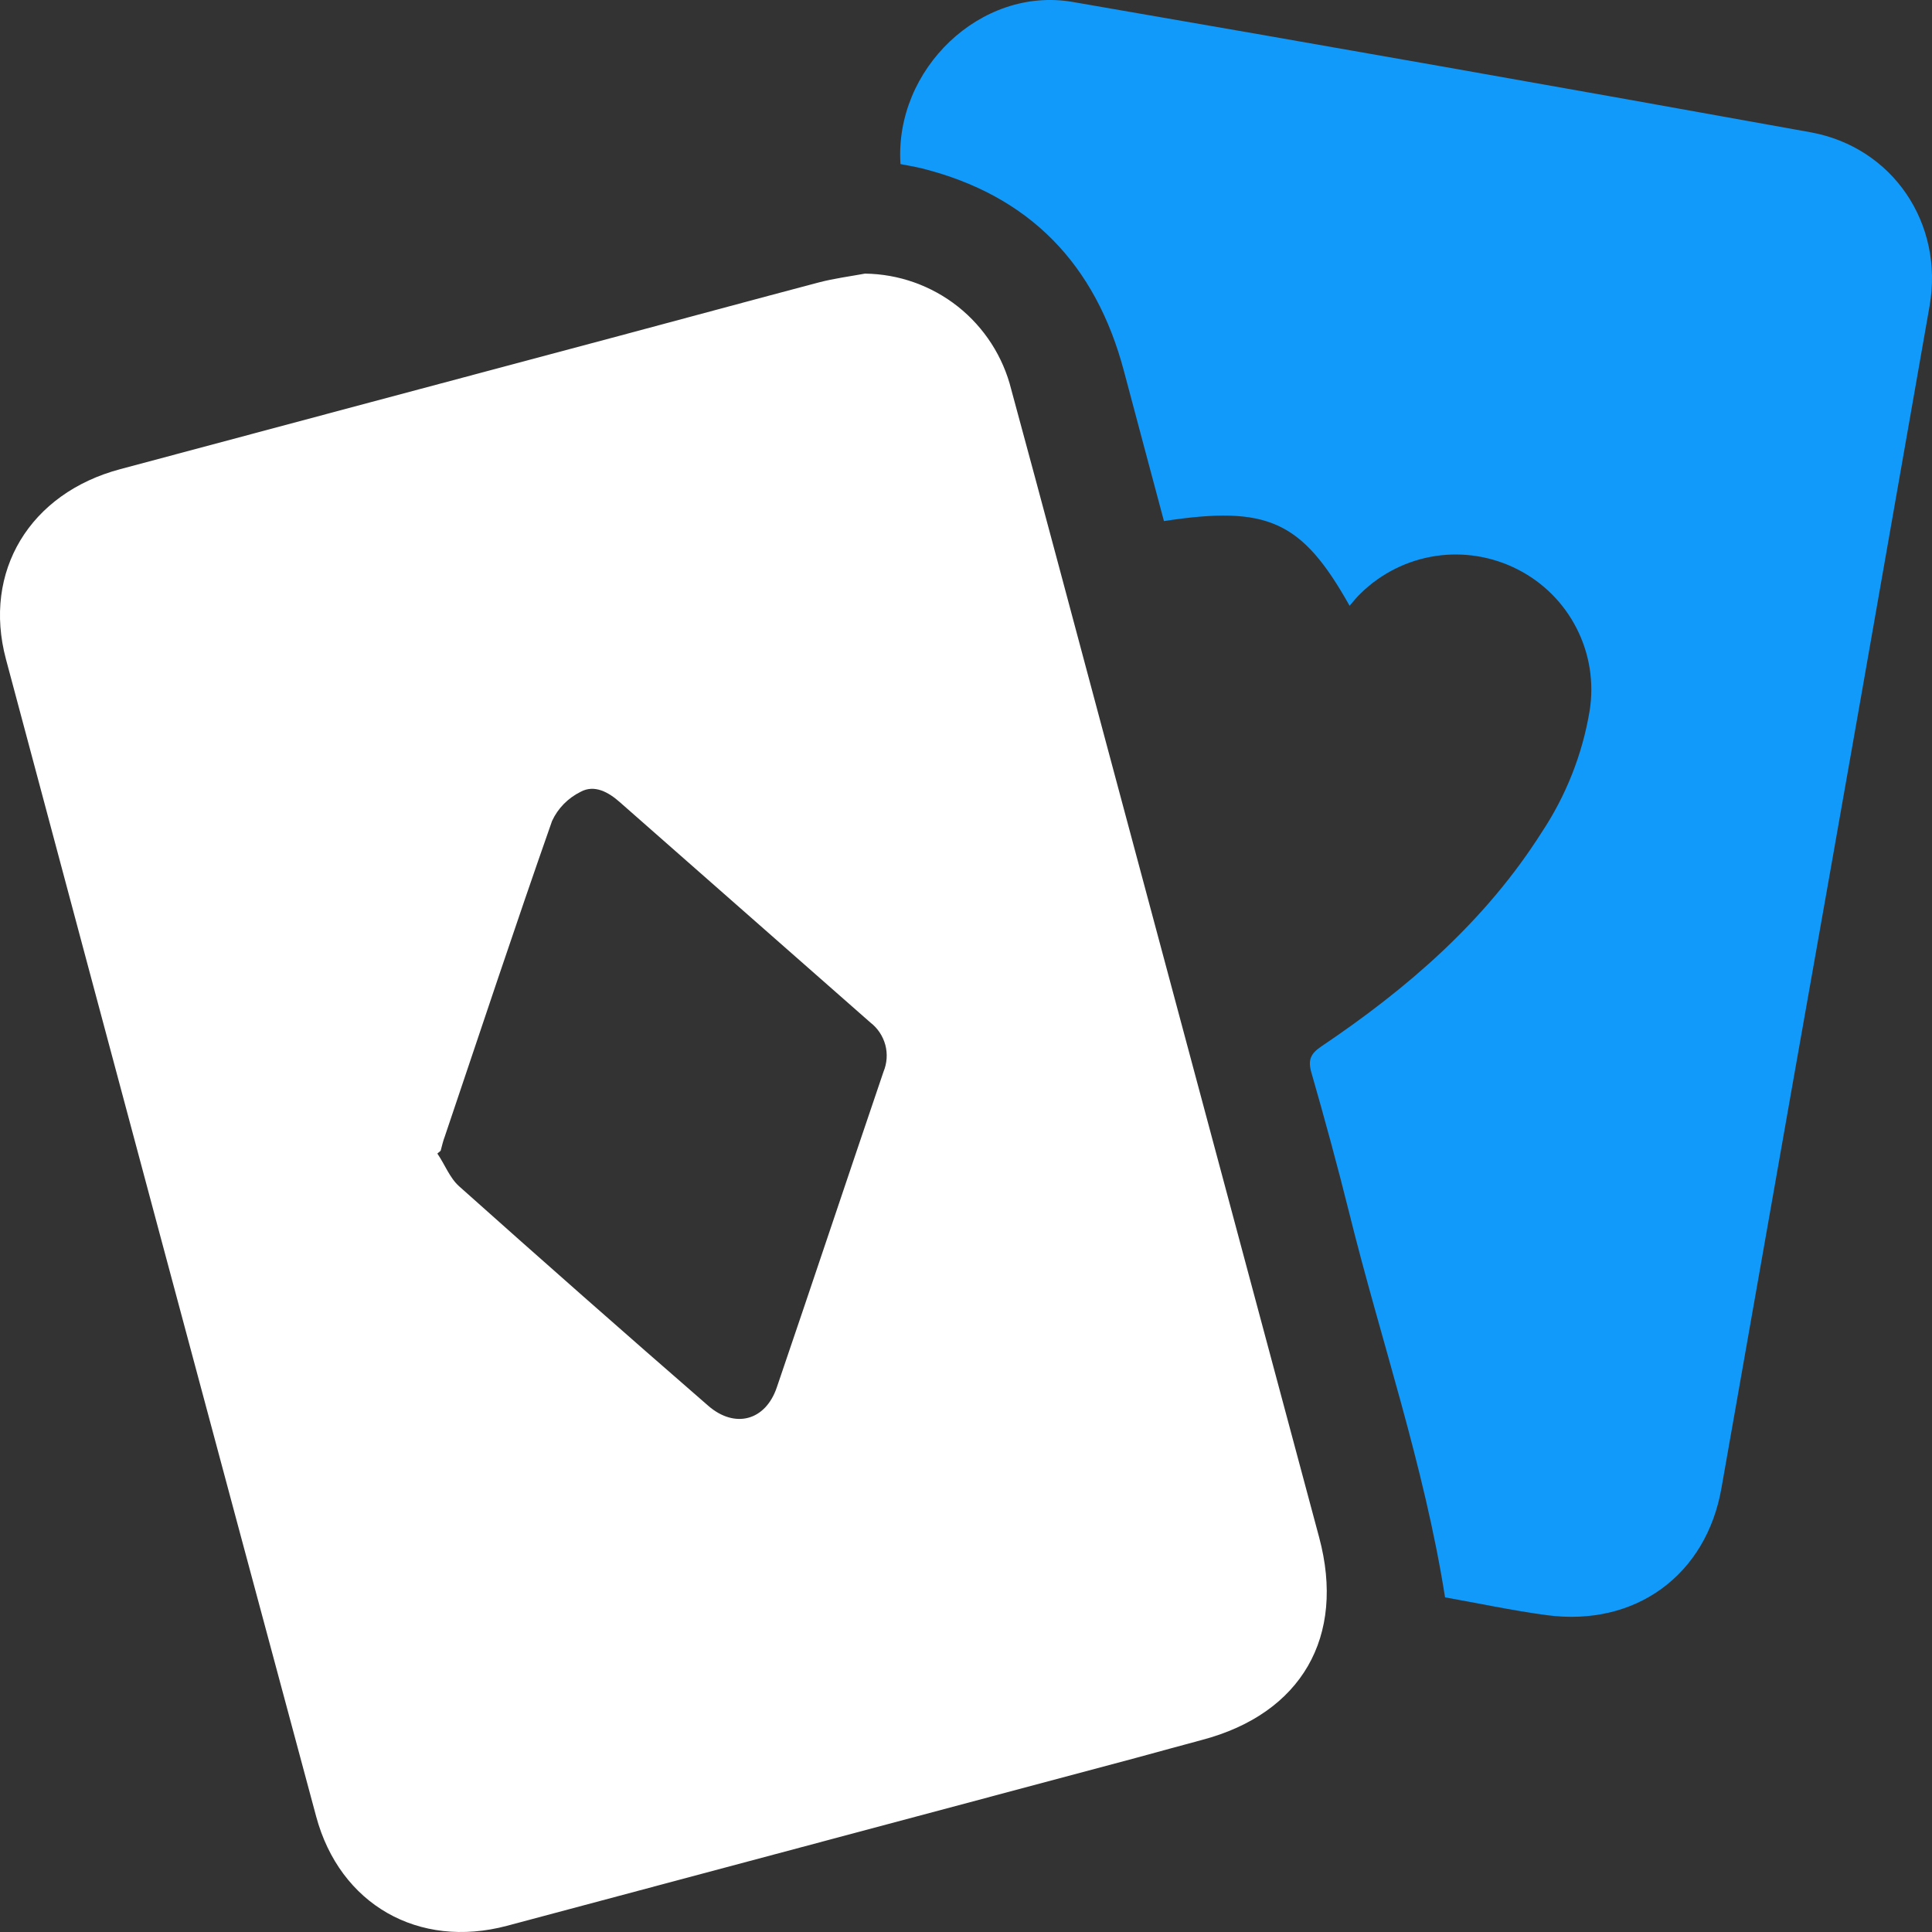<svg width="24" height="24" viewBox="0 0 24 24" fill="none" xmlns="http://www.w3.org/2000/svg">
<rect x="0" y="0" width="24" height="24" fill="#333333" stroke="none"/>
<path d="M10.745 3.399C11.164 3.404 11.57 3.548 11.899 3.808C12.228 4.069 12.461 4.431 12.562 4.838C12.959 6.298 13.347 7.76 13.739 9.222C14.621 12.514 15.504 15.806 16.387 19.098C16.718 20.332 16.168 21.287 14.932 21.614C14.661 21.686 14.39 21.762 14.119 21.835C11.511 22.531 8.904 23.227 6.298 23.923C5.2 24.215 4.221 23.659 3.927 22.563C2.638 17.773 1.354 12.981 0.074 8.189C-0.218 7.098 0.372 6.126 1.494 5.828C3.556 5.276 5.621 4.725 7.686 4.174C8.515 3.953 9.343 3.727 10.173 3.508C10.361 3.459 10.554 3.434 10.745 3.399ZM5.474 14.295L5.433 14.33C5.527 14.467 5.586 14.632 5.704 14.737C6.729 15.652 7.76 16.561 8.798 17.463C9.128 17.75 9.509 17.65 9.65 17.234C10.095 15.929 10.531 14.62 10.975 13.314C11.019 13.208 11.027 13.091 10.998 12.981C10.968 12.871 10.904 12.773 10.813 12.703L7.701 9.966C7.558 9.839 7.384 9.743 7.213 9.836C7.057 9.913 6.931 10.04 6.858 10.198C6.401 11.499 5.967 12.809 5.526 14.116C5.504 14.172 5.491 14.233 5.474 14.295Z" fill="white"/>
<path d="M16.765 7.525C16.173 6.469 15.747 6.276 14.459 6.473C14.294 5.853 14.126 5.23 13.961 4.606C13.61 3.285 12.793 2.43 11.457 2.093C11.363 2.07 11.275 2.056 11.186 2.038C11.109 0.858 12.186 -0.172 13.324 0.024C16.383 0.552 19.441 1.092 22.496 1.644C23.515 1.832 24.149 2.778 23.97 3.801C23.411 6.997 22.849 10.193 22.282 13.389C21.983 15.086 21.684 16.784 21.385 18.483C21.197 19.567 20.316 20.211 19.214 20.064C18.782 20.006 18.355 19.914 17.951 19.843C17.692 18.2 17.152 16.649 16.759 15.061C16.614 14.479 16.456 13.9 16.29 13.322C16.245 13.166 16.282 13.088 16.414 12.999C17.485 12.278 18.45 11.445 19.15 10.342C19.453 9.886 19.657 9.371 19.747 8.83C19.803 8.481 19.747 8.122 19.586 7.807C19.426 7.491 19.17 7.235 18.854 7.074C18.539 6.913 18.182 6.854 17.832 6.907C17.482 6.96 17.158 7.122 16.905 7.369C16.859 7.413 16.818 7.462 16.765 7.525Z" fill="#119AFA"/>
</svg>
